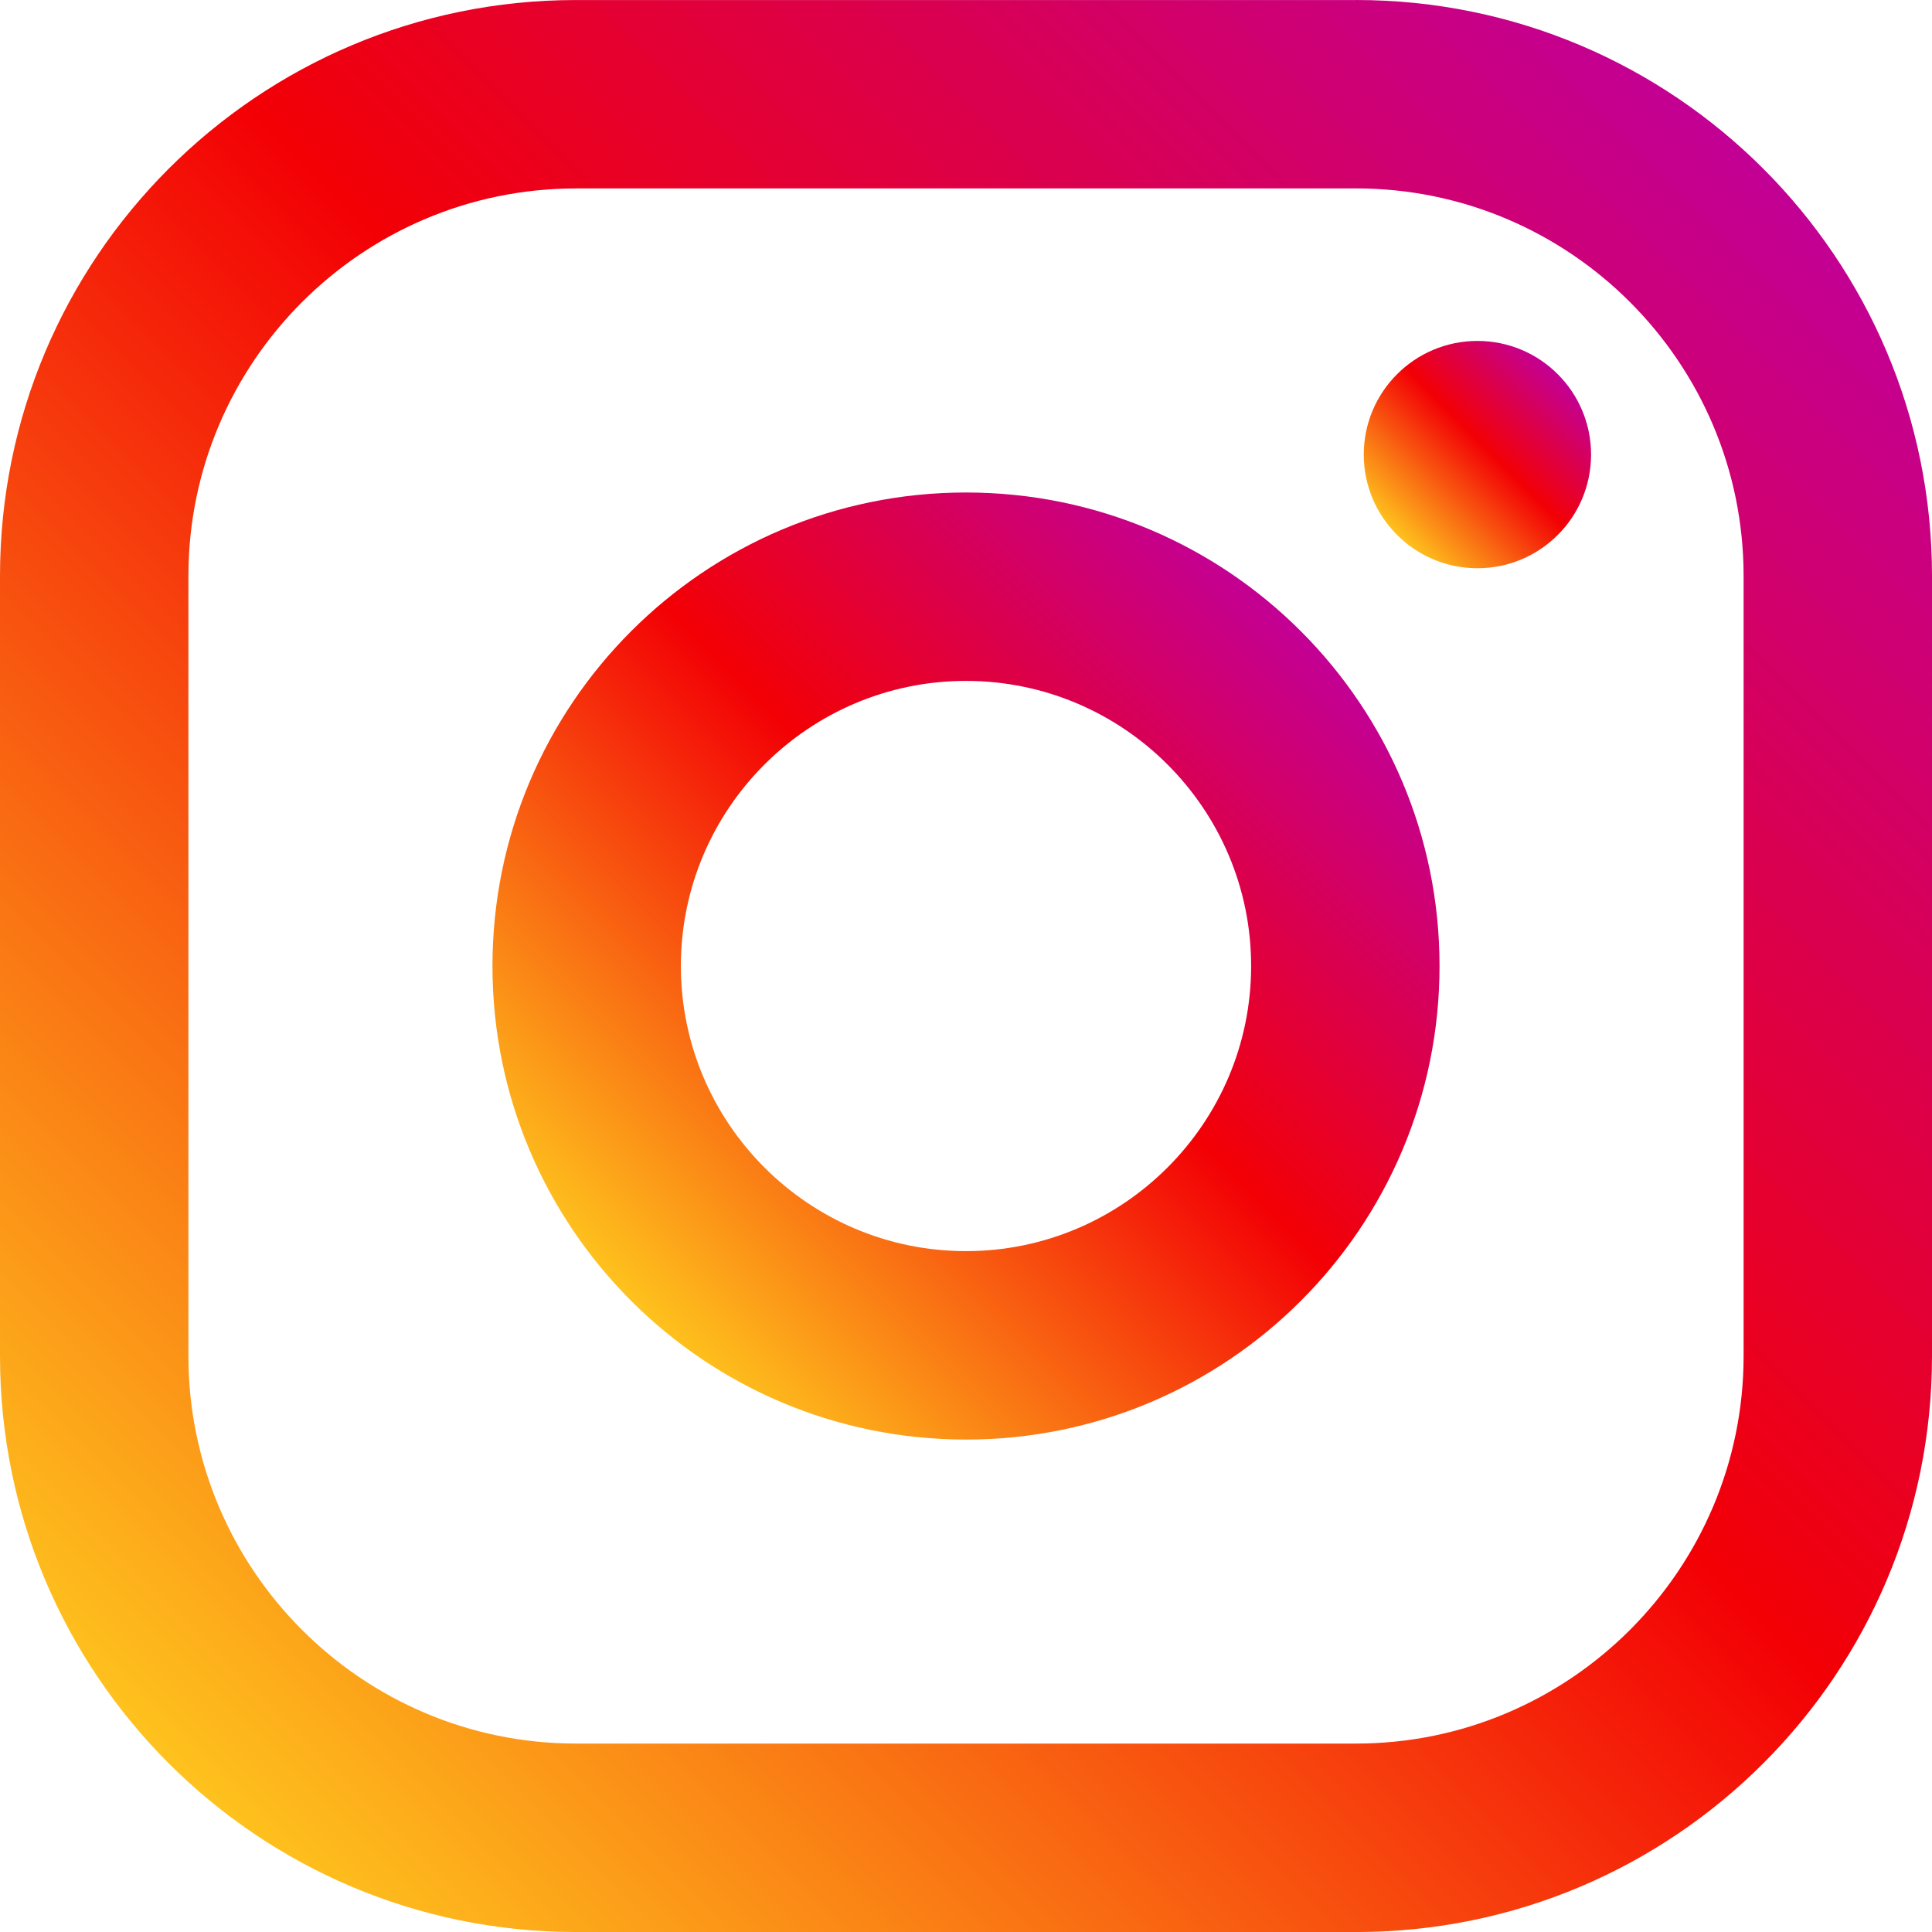 <?xml version="1.0" encoding="UTF-8"?>
<svg id="_レイヤー_2" data-name="レイヤー 2" xmlns="http://www.w3.org/2000/svg" xmlns:xlink="http://www.w3.org/1999/xlink" viewBox="0 0 60 60">
  <defs>
    <style>
      .cls-1 {
        fill: url(#_名称未設定グラデーション_7-3);
      }

      .cls-2 {
        fill: url(#_名称未設定グラデーション_7-2);
      }

      .cls-3 {
        fill: url(#_名称未設定グラデーション_7);
      }
    </style>
    <linearGradient id="_名称未設定グラデーション_7" data-name="名称未設定グラデーション 7" x1="5.239" y1="54.761" x2="54.761" y2="5.24" gradientUnits="userSpaceOnUse">
      <stop offset="0" stop-color="#fec21d"/>
      <stop offset=".545" stop-color="#f30005"/>
      <stop offset="1" stop-color="#c30095"/>
    </linearGradient>
    <linearGradient id="_名称未設定グラデーション_7-2" data-name="名称未設定グラデーション 7" x1="19.601" y1="40.399" x2="40.399" y2="19.602" xlink:href="#_名称未設定グラデーション_7"/>
    <linearGradient id="_名称未設定グラデーション_7-3" data-name="名称未設定グラデーション 7" x1="43.387" y1="16.613" x2="48.378" y2="11.622" xlink:href="#_名称未設定グラデーション_7"/>
  </defs>
  <g id="_初めての方へ" data-name="初めての方へ">
    <g>
      <path class="cls-3" d="M42.112,5.851c6.638,0,12.037,5.4,12.037,12.037v24.223c0,6.638-5.4,12.037-12.037,12.037H17.888c-6.638,0-12.037-5.4-12.037-12.037V17.889c0-6.638,5.4-12.037,12.037-12.037h24.224m0-5.851H17.888C8.009,0,0,8.009,0,17.889v24.223c0,9.88,8.009,17.889,17.888,17.889h24.224c9.879,0,17.888-8.009,17.888-17.889V17.889C60,8.009,51.991,0,42.112,0h0Z"/>
      <path class="cls-2" d="M30,21.146c4.882,0,8.855,3.972,8.855,8.854s-3.973,8.855-8.855,8.855-8.855-3.972-8.855-8.855,3.973-8.854,8.855-8.854m0-5.851c-8.122,0-14.706,6.584-14.706,14.706s6.584,14.706,14.706,14.706,14.706-6.584,14.706-14.706-6.584-14.706-14.706-14.706h0Z"/>
      <path class="cls-1" d="M45.883,10.588c-1.95,0-3.53,1.58-3.53,3.529s1.58,3.53,3.53,3.53,3.529-1.581,3.529-3.53-1.58-3.529-3.529-3.529h0Z"/>
    </g>
  </g>
</svg>